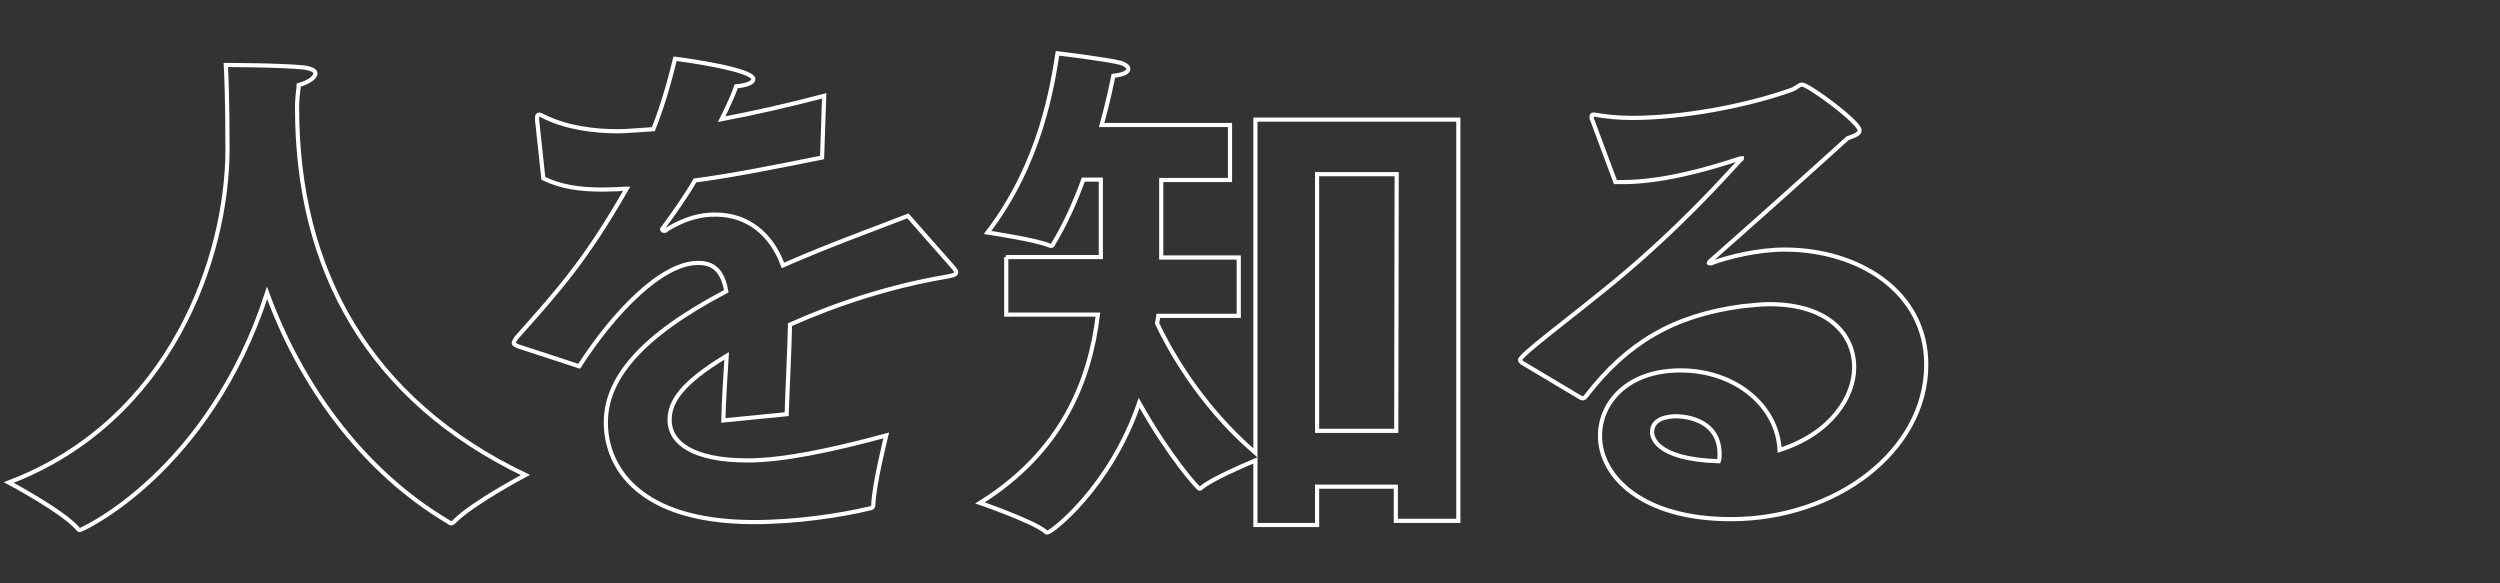 <svg xmlns="http://www.w3.org/2000/svg" x="0px" y="0px" viewBox="0 0 600 140">
<rect x="0" y="0" width="600" height="140" fill="#333333" stroke="none"/>
<style type='text/css'>.st {
fill: none;
stroke: white;
stroke-width: 1px;
}</style>
<g>
	<path class="st" d="M19.2,127.2c-0.3,0-0.4-0.1-0.6-0.4c-3.7-4.2-16.5-11-16.5-11c39-14.8,52.5-54.3,52.5-80c0-11.6-0.3-18.6-0.4-20.2
		c0,0,13.1,0,18.8,0.6c1.9,0.3,2.7,0.8,2.7,1.4c0,1-1.7,2.2-4,2.8c0,0.6-0.3,2.2-0.4,4.6c0,0.3,0,0.6,0,0.9
		c0,38.9,17.2,70.1,54.8,88.1c0,0-12.8,6.8-17,11.1c-0.3,0.3-0.5,0.5-0.9,0.5c-0.1,0-0.3-0.1-0.5-0.3c-21-12.4-35.7-33.3-43.6-55
		C50.1,113.4,19.6,127.2,19.2,127.2z"/>
	<path class="st" d="M124.6,83.2c-0.8-0.3-1.3-0.5-1.3-0.9c0-0.3,0.3-0.6,0.6-1.2c10.9-12.2,16.9-19.1,26.5-35.8c-0.6,0-1.3,0-1.9,0.1
		c-1.4,0-2.7,0.1-3.8,0.1c-5.4,0-10-0.6-14.3-2.7l-1.5-14c0-0.1,0-0.4,0-0.5c0-0.5,0.1-0.8,0.5-0.8c0.1,0,0.5,0.1,1,0.4
		c5.6,2.8,12.3,3.6,17.8,3.6c2.4,0,5.2-0.3,8.6-0.5c1.9-4.7,3.7-10.6,5.2-16.9c2.6,0.3,18.8,2.6,18.8,4.9c0,0.8-1.5,1.5-4.1,1.7
		c-0.6,1.8-2,4.9-3.5,7.9c7.3-1.4,15.5-3.2,24.6-5.6l-0.5,14.8c-11.9,2.4-22,4.4-30.5,5.5c-2,3.5-5.1,7.9-7.6,11.3
		c-0.1,0.1-0.3,0.3-0.3,0.4c0,0.3,0.3,0.4,0.5,0.4c0.3,0,0.5-0.1,0.6-0.3c4.4-2.7,8.3-3.7,12-3.6c7.3,0.1,13.1,4.5,15.9,12.2
		c11.6-5.1,22.9-9.1,30-11.9l11,12.5c0.4,0.5,0.6,0.8,0.6,1c0,0.8-1.4,0.9-2.9,1.2c-12.7,2.2-25.6,6.3-37,11.4
		c-0.1,5.6-0.6,15.2-0.8,21.5l-15.2,1.5c0.1-4.9,0.5-10.6,0.8-15.5c-10.8,6.5-13.7,11-13.7,15.4c0,5.4,5.5,9.7,18.7,9.7
		c8.4,0,20-2.4,33.3-6c0,0-2.9,11.5-3.1,16.5c0,0.8-0.3,0.9-0.8,1c-7,1.7-17.8,3.3-27.8,3.3c-27.9,0-35.6-13.4-35.6-23.9
		s8.3-20.7,28.9-31.5c-0.9-5.1-3.2-6.8-6.7-6.8h-0.1c-8.6,0-20,11.6-28.5,24.8L124.6,83.2z"/>
	<path class="st" d="M241.4,61.7h22.8V43.1h-4.2c-2,5.5-4.5,11-7.2,15.4c-0.1,0.4-0.3,0.5-0.5,0.5c-0.1,0-0.3,0-0.5-0.1
		c-3.3-1.4-14.8-3.1-14.8-3.1c12.9-16.8,15.6-35.6,16.8-43c0,0,11.8,1.4,15.2,2.3c1,0.3,1.8,0.9,1.8,1.4c0,0.8-1,1.4-3.6,1.7
		c-0.4,2-1.3,6.4-2.8,11.8h30.8v13.2h-16.5v18.6h18.6v14H278l-0.3,1.8c2.3,4.9,9.7,19.2,23.6,31.1v-80H350V125h-15v-8.2h-18.9v9.2
		h-14.8v-15.5c-3.3,1.4-10.5,4.5-12.9,6.5c-0.3,0.3-0.4,0.3-0.5,0.3c-0.4,0-7.4-7.9-14.5-20.6c-6.9,20.2-21,31.1-22,31.1
		c-0.3,0-0.4-0.1-0.6-0.3c-2.9-2.4-15.6-6.8-15.6-6.8c19.7-12.3,26.4-29.3,28.3-45.2h-22V61.7z M335.1,103.4l0.1-61.6h-19.1v61.6
		H335.1z"/>
	<path class="st" d="M365.2,87c-0.3-0.3-0.4-0.5-0.4-0.6c0-1.2,12-10,22.8-18.9c15-12.4,25.7-24.3,30.2-29.2c0.1-0.1,0.3-0.1,0.3-0.3H418
		c-0.1,0-0.4,0-0.6,0.1c-8.7,2.9-19.1,5.6-28,5.6c-0.5,0-1.2,0-1.7,0L382,28.4c0-0.1,0-0.3,0-0.4c0-0.4,0.1-0.5,0.4-0.5
		c0.1,0,0.1,0,0.3,0c2.6,0.5,5.6,0.8,9.1,0.8c11.8,0,27.1-2.8,38.1-6.7c1.4-0.5,1.8-1.3,2.6-1.3c1.5,0,13.8,9,13.8,11
		c0,0.9-1.3,1.3-2.9,1.9c-9.7,8.8-23.8,21.4-32.9,29.4c-0.3,0.3-0.4,0.4-0.4,0.5c0,0.1,0.1,0.1,0.3,0.1c0.1,0,0.4,0,0.5-0.1
		c3.8-1.4,10.9-3.2,17.4-3.2c17.8,0,34,10.1,34,27.6c0,20.7-21.6,37.1-46.9,37.1c-21.2,0-31.4-10.2-31.4-20
		c0-7.9,6.5-15.7,19.3-15.7c13.3,0,23.3,8.6,23.8,19.1c12.5-4,17.9-12.9,17.9-19.8c0-8.2-6.5-15.2-20.4-15.2c-2,0-4.2,0.3-6.5,0.5
		c-16.4,2.2-27.5,8.7-37.4,21.5c-0.3,0.4-0.5,0.6-0.8,0.6c-0.3,0-0.4-0.1-0.8-0.3L365.2,87z M412.7,109c0-9.1-9.9-9.1-10.4-9.1
		c-1.5,0-5.8,0.3-5.8,3.8c0,0.8,0.3,6.5,16,7C412.7,110.2,412.7,109.6,412.7,109z"/>
</g>
</svg>
